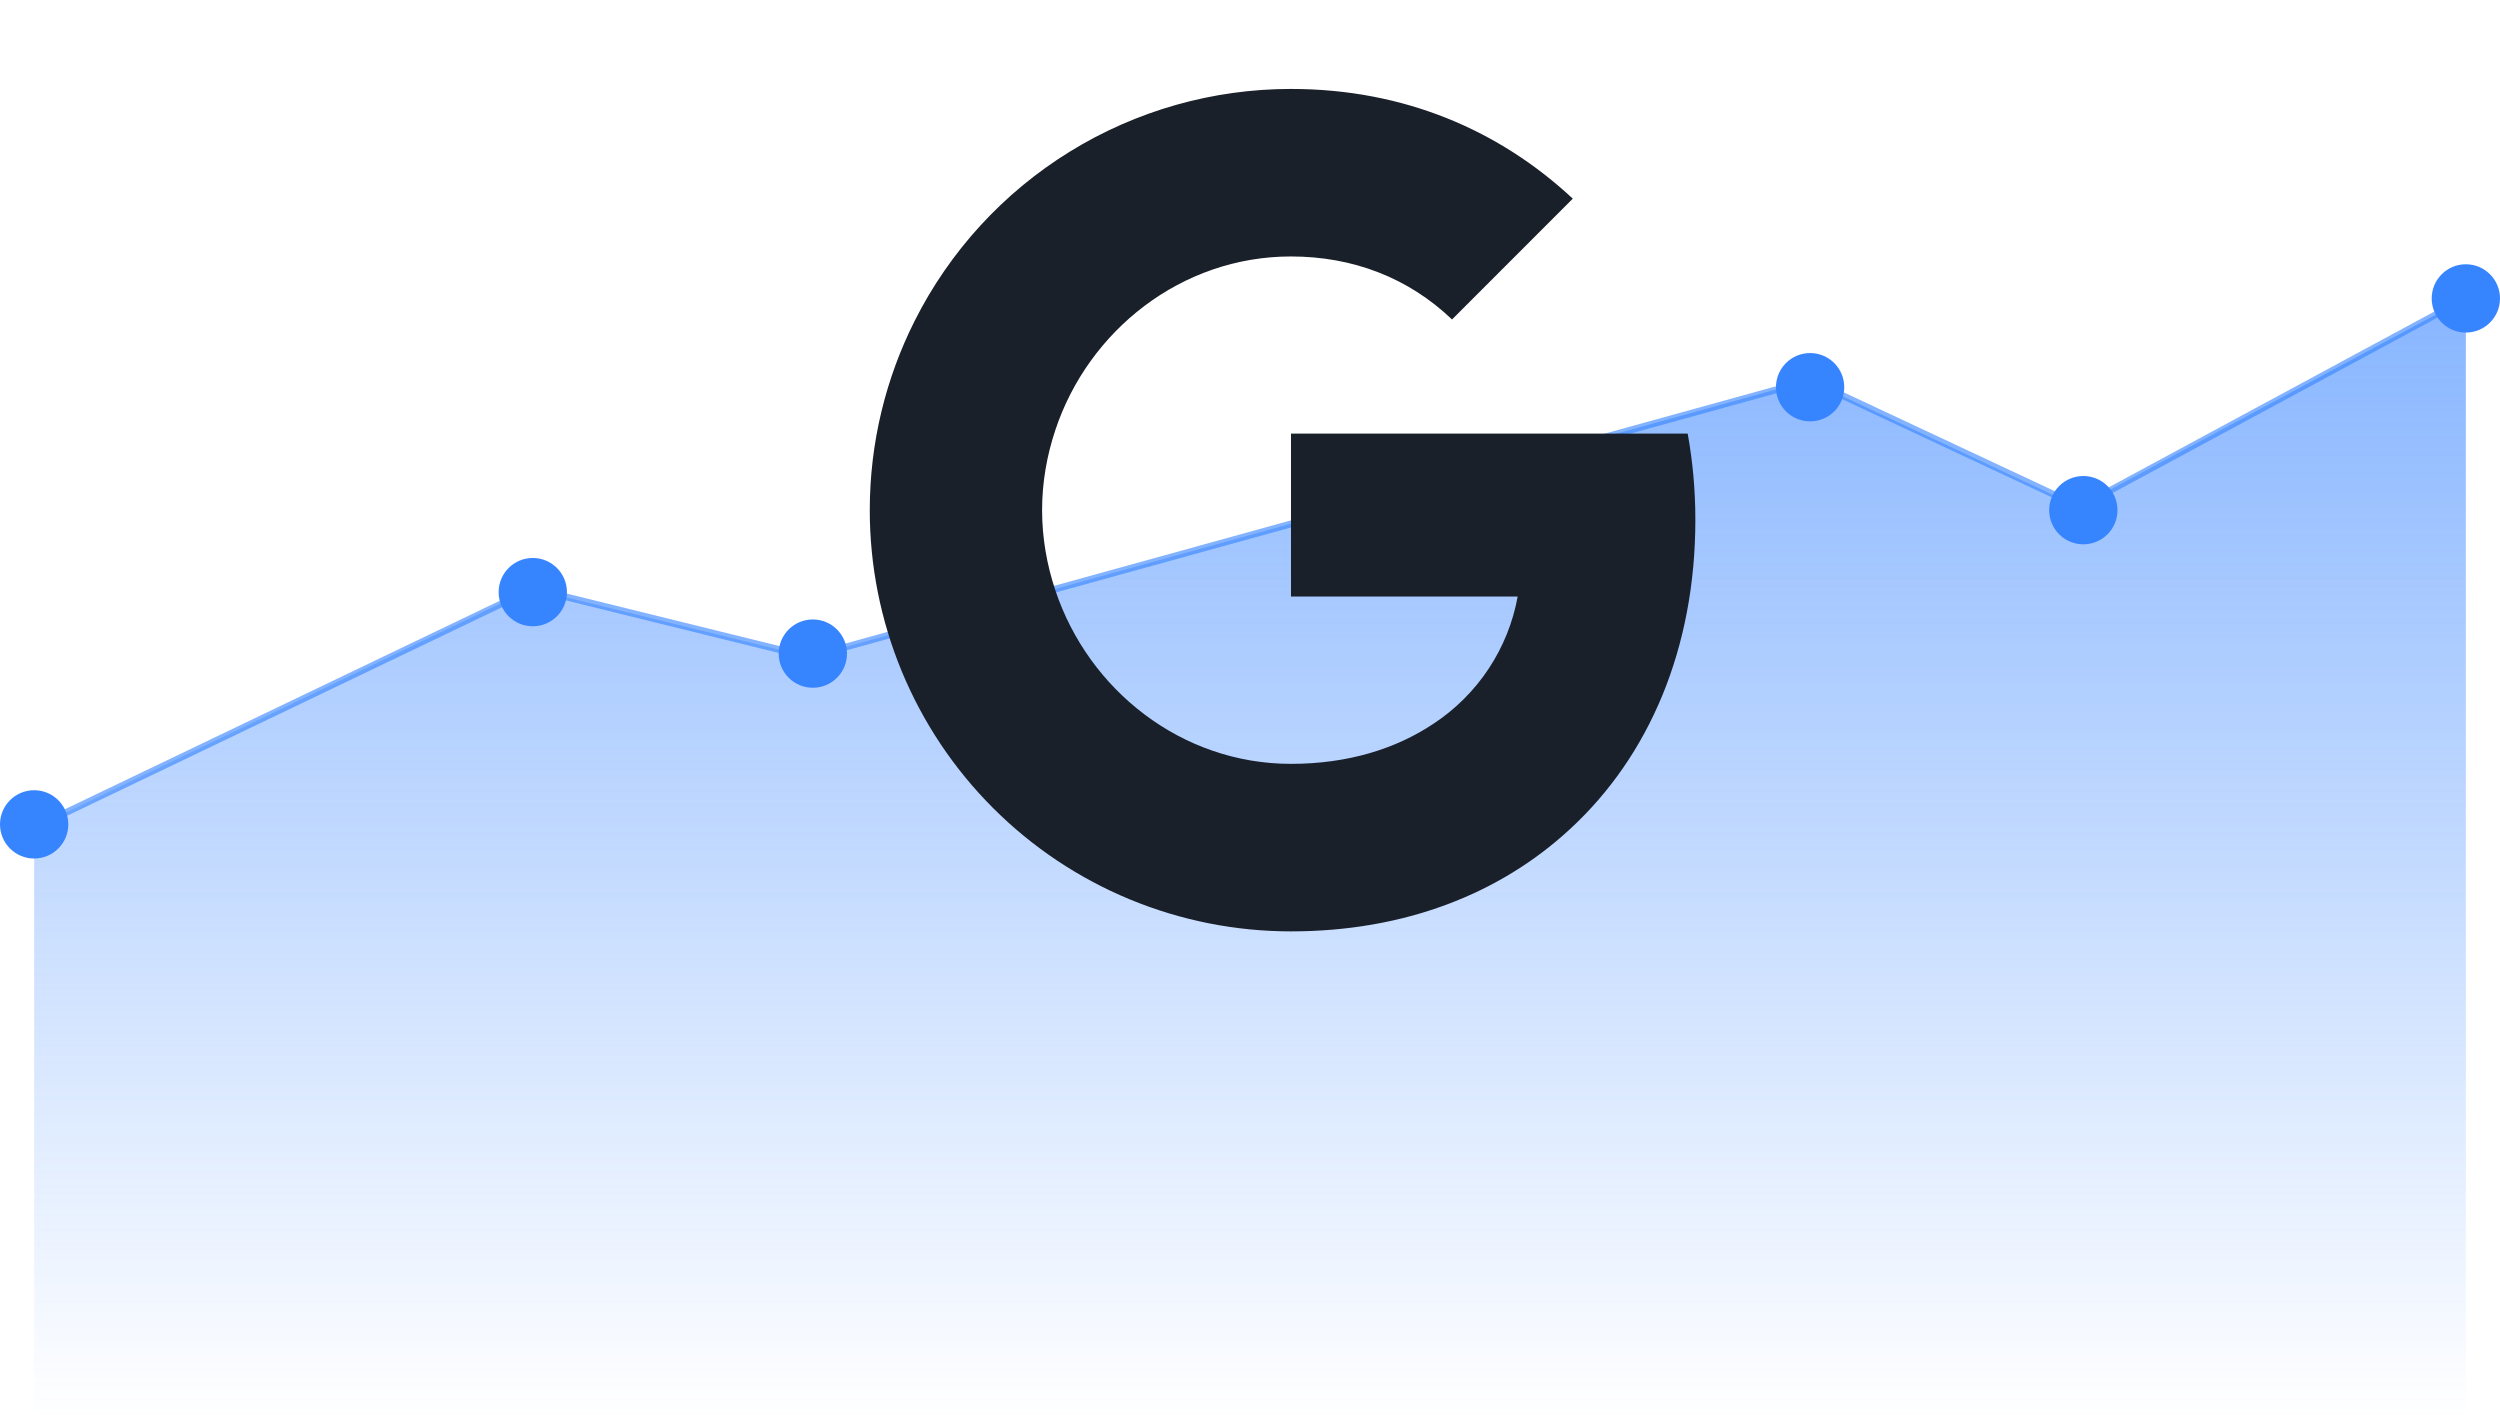 <svg width="366" height="208" viewBox="0 0 366 208" fill="none" xmlns="http://www.w3.org/2000/svg">
<path d="M77.762 86.188L5 121.188V207.688H361V43.688L304.27 74.188L264.806 55.688L118.46 96.188L77.762 86.188Z" fill="url(#paint0_linear_818_1908)" fill-opacity="0.6"/>
<path opacity="0.62" d="M5 121.188L78 86.188L118.5 96.188L265 55.688L304.5 74.188L361 43.688" stroke="#3784FF"/>
<path d="M133.895 46.999C139.026 36.782 146.897 28.194 156.628 22.194C166.36 16.193 177.568 13.017 189.001 13.021C205.62 13.021 219.581 19.126 230.256 29.085L212.576 46.771C206.181 40.66 198.053 37.546 189.001 37.546C172.936 37.546 159.339 48.399 154.498 62.971C153.265 66.671 152.562 70.617 152.562 74.687C152.562 78.757 153.265 82.704 154.498 86.404C159.345 100.982 172.936 111.829 189.001 111.829C197.295 111.829 204.356 109.64 209.881 105.94C213.084 103.831 215.826 101.094 217.942 97.896C220.058 94.697 221.503 91.102 222.19 87.329H189.001V63.476H247.078C247.806 67.509 248.201 71.715 248.201 76.087C248.201 94.871 241.479 110.682 229.812 121.412C219.612 130.835 205.651 136.354 189.001 136.354C180.902 136.357 172.881 134.764 165.398 131.667C157.915 128.569 151.115 124.026 145.389 118.3C139.662 112.573 135.119 105.773 132.021 98.29C128.924 90.807 127.331 82.787 127.334 74.687C127.334 64.734 129.714 55.324 133.895 46.999Z" fill="#1A2029"/>
<circle cx="5" cy="120.688" r="5" fill="#3784FF"/>
<circle cx="78" cy="86.688" r="5" fill="#3784FF"/>
<circle cx="119" cy="95.688" r="5" fill="#3784FF"/>
<circle cx="265" cy="56.688" r="5" fill="#3784FF"/>
<circle cx="305" cy="74.688" r="5" fill="#3784FF"/>
<circle cx="361" cy="43.688" r="5" fill="#3784FF"/>
<defs>
<linearGradient id="paint0_linear_818_1908" x1="183" y1="43.688" x2="183" y2="207.688" gradientUnits="userSpaceOnUse">
<stop stop-color="#3784FF"/>
<stop offset="1" stop-color="#3784FF" stop-opacity="0"/>
</linearGradient>
</defs>
</svg>
